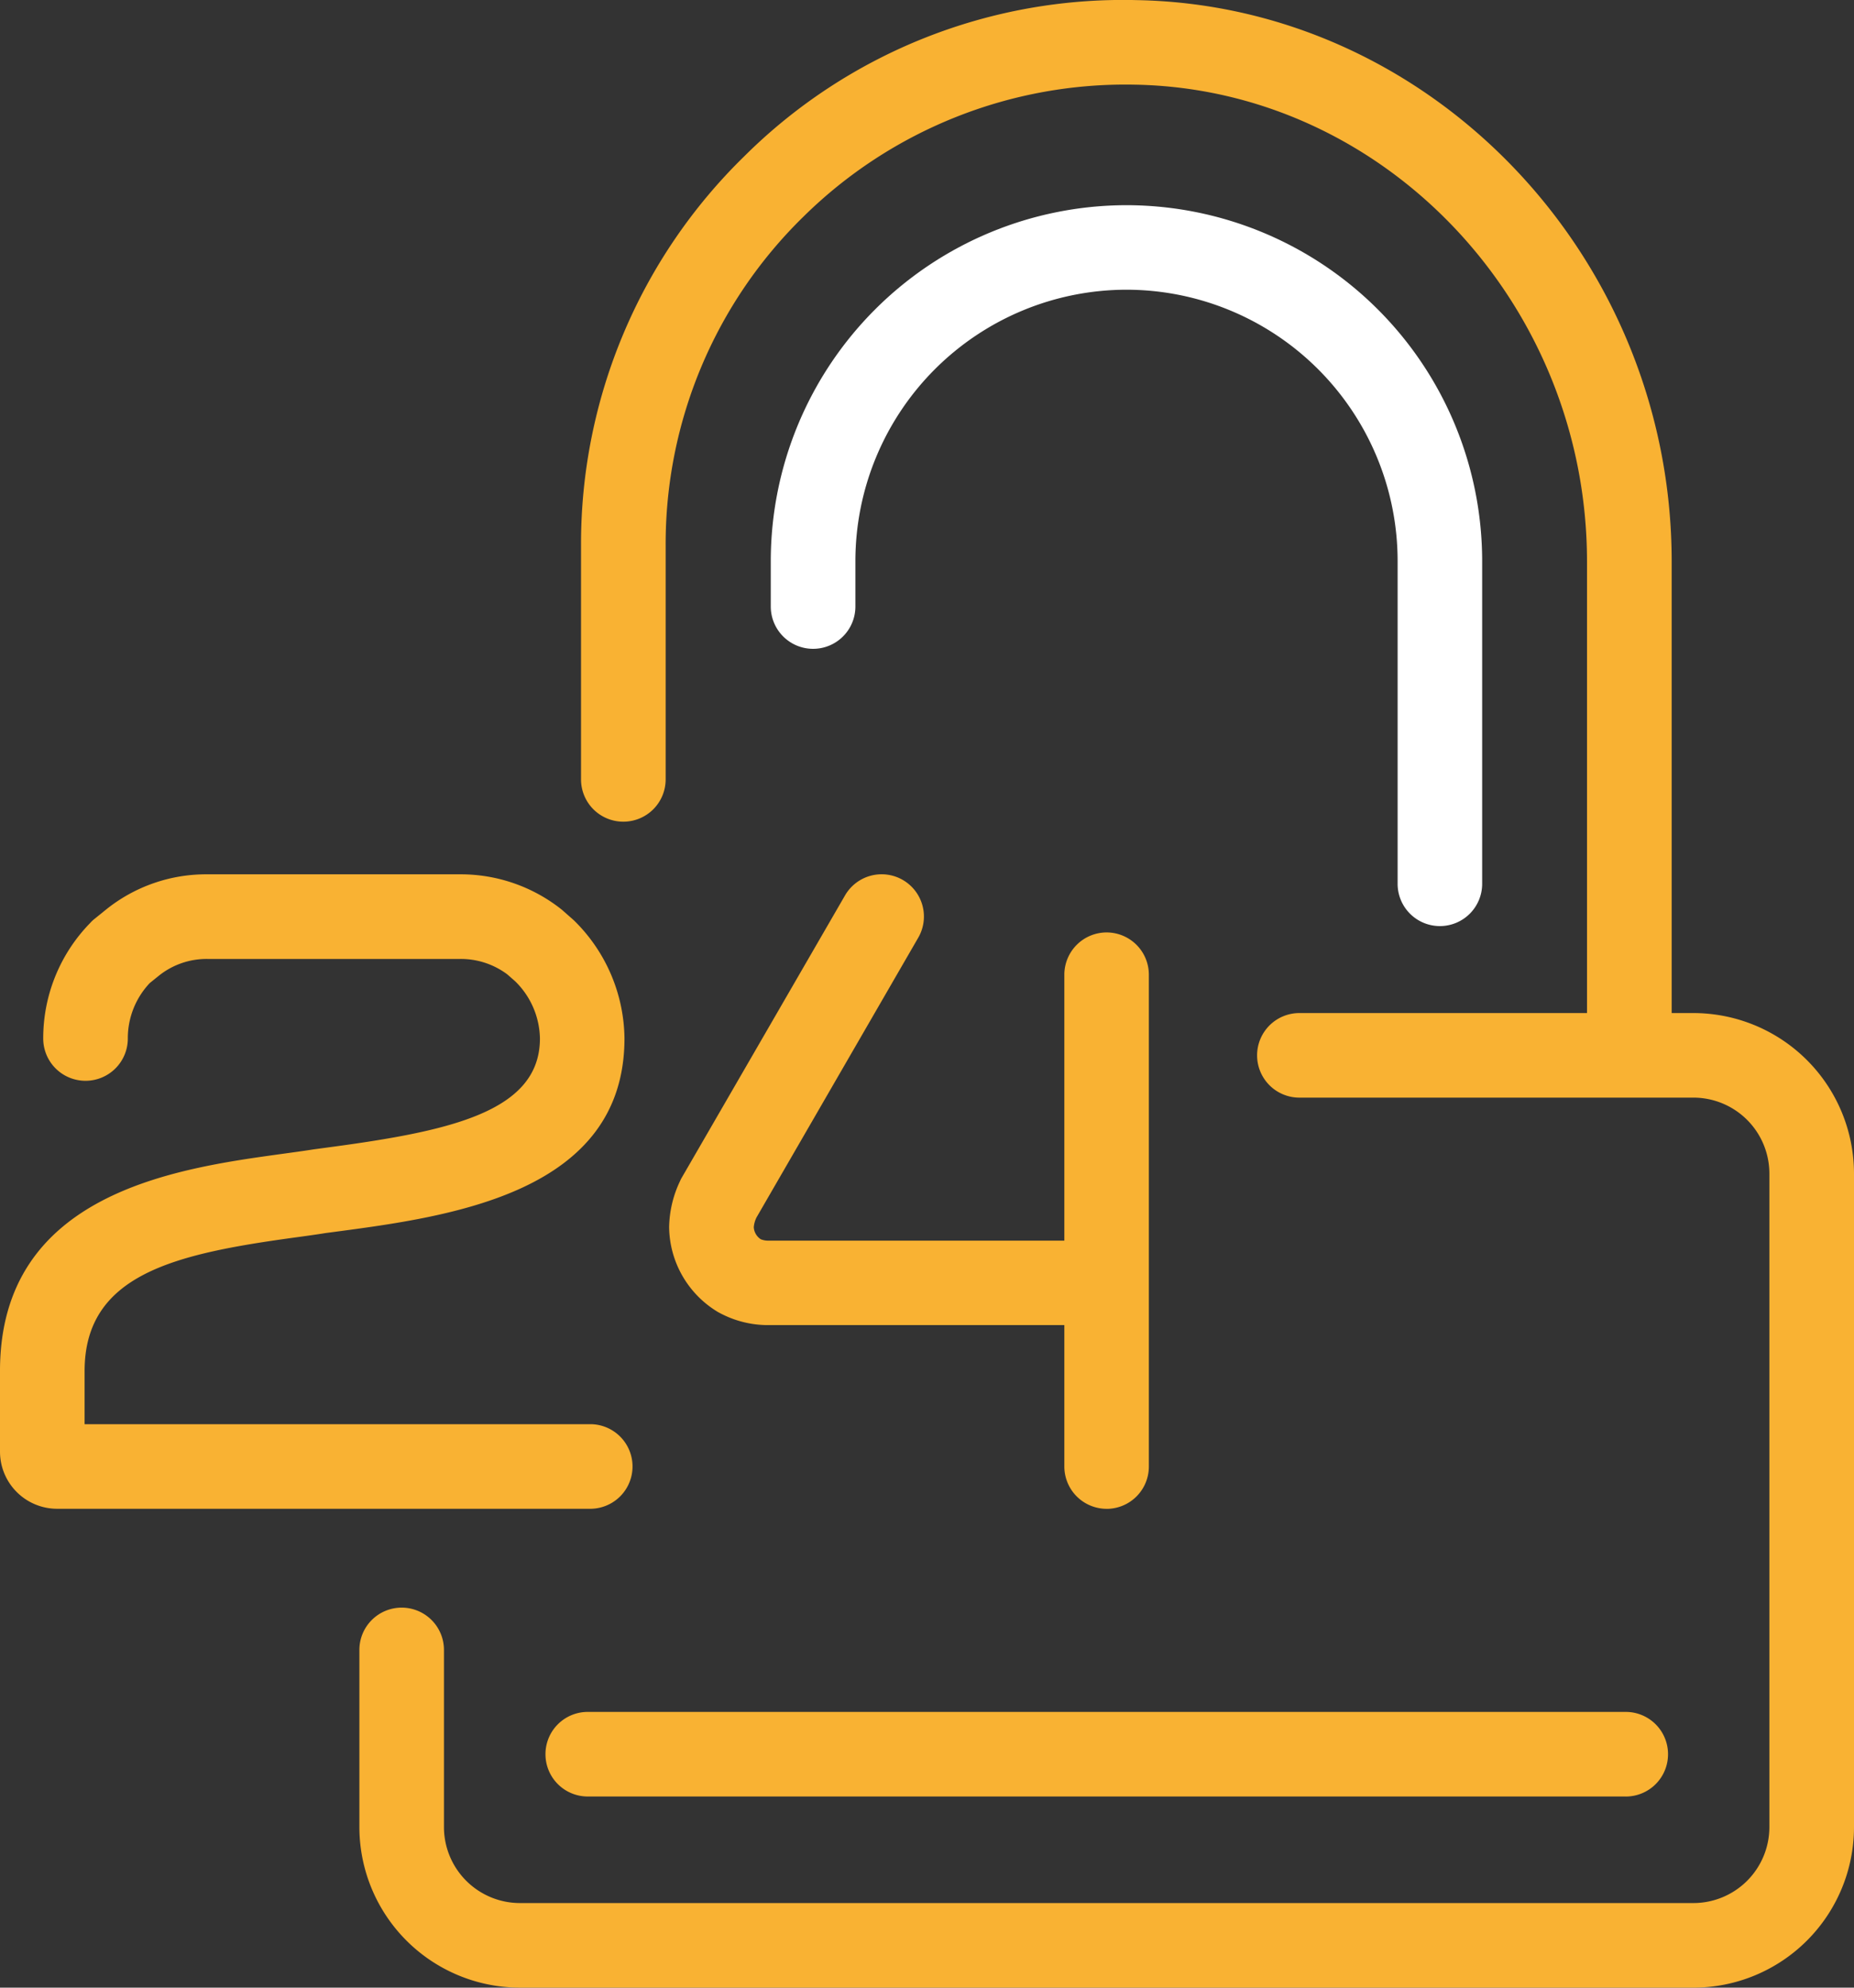 <?xml version="1.0" encoding="UTF-8"?>
<svg xmlns="http://www.w3.org/2000/svg" id="incident_response" width="68.926" height="73.903" viewBox="0 0 68.926 73.903">
  <rect x="0" y="0" width="68.926" height="73.903" fill="#333333" stroke="none"/>
  <g id="Group_174" data-name="Group 174" transform="translate(21.602)">
    <path id="Path_753" data-name="Path 753" d="M20.534,21.218a1.571,1.571,0,0,1-1.571-1.573V1.834c0-9.616-7.542-17.57-16.807-17.735A17.044,17.044,0,0,0-10.161-11,17.008,17.008,0,0,0-15.29,1.231v8.7a1.572,1.572,0,0,1-1.573,1.571,1.571,1.571,0,0,1-1.573-1.571v-8.7a20.124,20.124,0,0,1,6.067-14.467A19.959,19.959,0,0,1,2.211-19.045c10.969.194,19.9,9.561,19.9,20.878V19.645a1.571,1.571,0,0,1-1.573,1.573" transform="translate(18.435 19.049)" fill="#f9b233"></path>
  </g>
  <g id="Group_175" data-name="Group 175" transform="translate(28.656 7.629)">
    <path id="Path_754" data-name="Path 754" d="M13.108,14.124a1.572,1.572,0,0,1-1.573-1.573V.542A10.092,10.092,0,0,0,1.456-9.537,10.092,10.092,0,0,0-8.623.542v1.7a1.572,1.572,0,0,1-1.571,1.573,1.573,1.573,0,0,1-1.575-1.573V.542A13.238,13.238,0,0,1,1.456-12.68,13.237,13.237,0,0,1,14.678.542V12.551a1.571,1.571,0,0,1-1.571,1.573" transform="translate(11.768 12.68)" fill="#fff"></path>
  </g>
  <g id="Group_176" data-name="Group 176" transform="translate(13.364 37.67)">
    <path id="Path_755" data-name="Path 755" d="M26.133,19.092H-17.5a5.974,5.974,0,0,1-5.965-5.967V6.536a1.571,1.571,0,0,1,1.573-1.573,1.572,1.572,0,0,1,1.571,1.573v6.589A2.827,2.827,0,0,0-17.5,15.947h43.63a2.826,2.826,0,0,0,2.824-2.822v-24.3A2.826,2.826,0,0,0,26.133-14H11.482a1.571,1.571,0,0,1-1.573-1.571,1.571,1.571,0,0,1,1.573-1.573H26.133A5.973,5.973,0,0,1,32.1-11.174v24.3a5.974,5.974,0,0,1-5.967,5.967" transform="translate(23.462 17.141)" fill="#f9b233"></path>
  </g>
  <g id="Group_177" data-name="Group 177" transform="translate(0 32.51)">
    <path id="Path_756" data-name="Path 756" d="M11.583,12.429H-8.279a2.125,2.125,0,0,1-2.12-2.122v-3C-10.4.681-3.84-.224.079-.765c.414-.057.81-.11,1.182-.169l.326-.044C6.167-1.585,9.674-2.27,9.674-5.056A3.045,3.045,0,0,0,8.75-7.187l-.29-.254a2.883,2.883,0,0,0-1.748-.573h-9.4a2.839,2.839,0,0,0-1.79.611l-.353.285a2.983,2.983,0,0,0-.816,2.061A1.571,1.571,0,0,1-7.22-3.484,1.571,1.571,0,0,1-8.792-5.056a6.13,6.13,0,0,1,1.75-4.3A1.192,1.192,0,0,1-6.89-9.5l.421-.34a5.937,5.937,0,0,1,3.782-1.321h9.4a6.03,6.03,0,0,1,3.769,1.311l.454.4a6.229,6.229,0,0,1,1.881,4.388C12.817.706,6.307,1.568,2,2.139l-.29.038c-.351.057-.765.114-1.2.173-4.4.607-7.764,1.359-7.764,4.959V9.284H11.583a1.573,1.573,0,0,1,0,3.145" transform="translate(10.399 11.159)" fill="#f9b233"></path>
  </g>
  <g id="Group_178" data-name="Group 178" transform="translate(24.876 32.508)">
    <path id="Path_757" data-name="Path 757" d="M8.569,12.431A1.574,1.574,0,0,1,7,10.859V5.6H-4.013a3.8,3.8,0,0,1-1.7-.4c-.032-.015-.14-.072-.169-.089A3.728,3.728,0,0,1-7.693,1.959,4.123,4.123,0,0,1-7.285.241,1.112,1.112,0,0,1-7.213.1l6.058-10.474A1.572,1.572,0,0,1,1-10.948,1.571,1.571,0,0,1,1.566-8.8L-4.446,1.6a1.008,1.008,0,0,0-.1.361.574.574,0,0,0,.262.448.75.75,0,0,0,.275.051H7V-7.426A1.573,1.573,0,0,1,8.569-9a1.572,1.572,0,0,1,1.573,1.571V10.859a1.572,1.572,0,0,1-1.573,1.573" transform="translate(7.693 11.161)" fill="#f9b233"></path>
  </g>
  <g id="Group_179" data-name="Group 179" transform="translate(20.28 63.651)">
    <path id="Path_758" data-name="Path 758" d="M21.162,1.657H-17.426A1.571,1.571,0,0,1-19,.085a1.571,1.571,0,0,1,1.573-1.573H21.162A1.571,1.571,0,0,1,22.733.085a1.571,1.571,0,0,1-1.571,1.573" transform="translate(18.999 1.488)" fill="#f9b233"></path>
  </g>
</svg>
